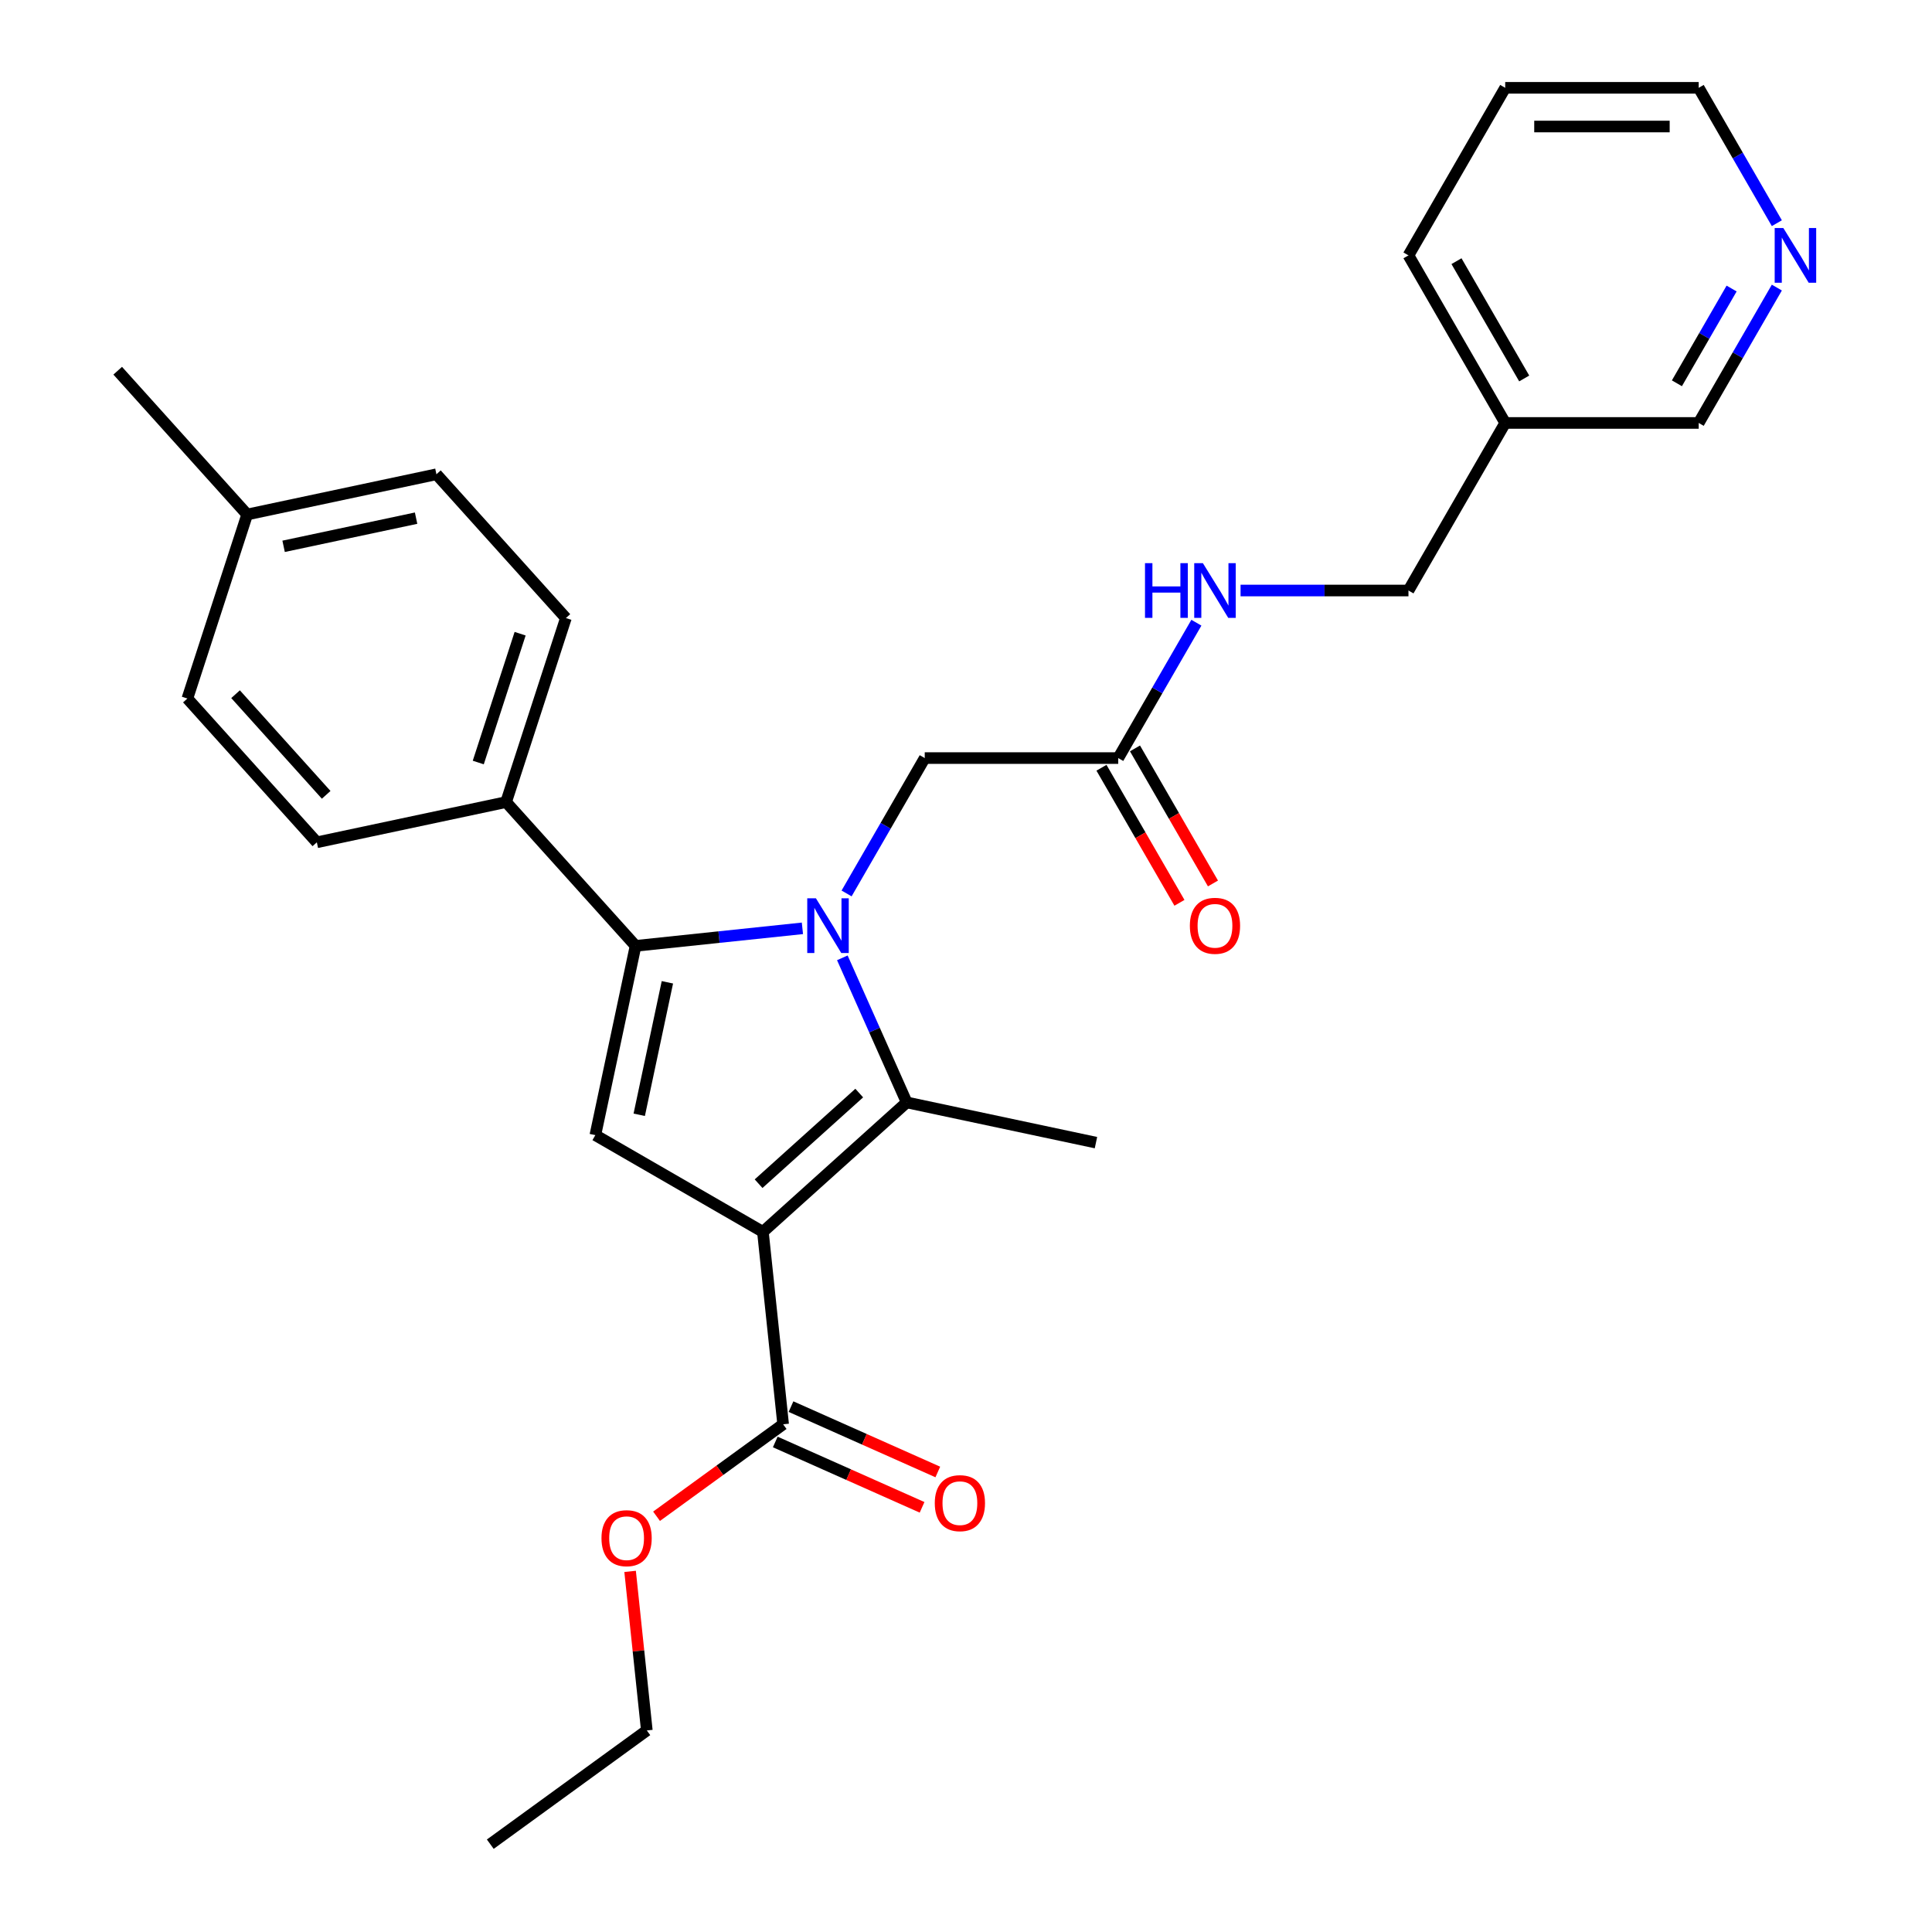 <?xml version='1.0' encoding='iso-8859-1'?>
<svg version='1.1' baseProfile='full'
              xmlns='http://www.w3.org/2000/svg'
                      xmlns:rdkit='http://www.rdkit.org/xml'
                      xmlns:xlink='http://www.w3.org/1999/xlink'
                  xml:space='preserve'
width='1000px' height='1000px' viewBox='0 0 1000 1000'>
<!-- END OF HEADER -->
<rect style='opacity:1.0;fill:#FFFFFF;stroke:none' width='1000' height='1000' x='0' y='0'> </rect>
<path class='bond-1' d='M 435.991,495.775 L 452.648,533.188' style='fill:none;fill-rule:evenodd;stroke:#0000FF;stroke-width:6px;stroke-linecap:butt;stroke-linejoin:miter;stroke-opacity:1' />
<path class='bond-1' d='M 452.648,533.188 L 469.306,570.601' style='fill:none;fill-rule:evenodd;stroke:#000000;stroke-width:6px;stroke-linecap:butt;stroke-linejoin:miter;stroke-opacity:1' />
<path class='bond-2' d='M 415.328,480.503 L 372.15,485.041' style='fill:none;fill-rule:evenodd;stroke:#0000FF;stroke-width:6px;stroke-linecap:butt;stroke-linejoin:miter;stroke-opacity:1' />
<path class='bond-2' d='M 372.15,485.041 L 328.972,489.579' style='fill:none;fill-rule:evenodd;stroke:#000000;stroke-width:6px;stroke-linecap:butt;stroke-linejoin:miter;stroke-opacity:1' />
<path class='bond-5' d='M 438.192,462.447 L 458.419,427.413' style='fill:none;fill-rule:evenodd;stroke:#0000FF;stroke-width:6px;stroke-linecap:butt;stroke-linejoin:miter;stroke-opacity:1' />
<path class='bond-5' d='M 458.419,427.413 L 478.646,392.38' style='fill:none;fill-rule:evenodd;stroke:#000000;stroke-width:6px;stroke-linecap:butt;stroke-linejoin:miter;stroke-opacity:1' />
<path class='bond-0' d='M 394.881,637.614 L 469.306,570.601' style='fill:none;fill-rule:evenodd;stroke:#000000;stroke-width:6px;stroke-linecap:butt;stroke-linejoin:miter;stroke-opacity:1' />
<path class='bond-0' d='M 392.642,612.677 L 444.74,565.768' style='fill:none;fill-rule:evenodd;stroke:#000000;stroke-width:6px;stroke-linecap:butt;stroke-linejoin:miter;stroke-opacity:1' />
<path class='bond-4' d='M 394.881,637.614 L 405.349,737.214' style='fill:none;fill-rule:evenodd;stroke:#000000;stroke-width:6px;stroke-linecap:butt;stroke-linejoin:miter;stroke-opacity:1' />
<path class='bond-28' d='M 394.881,637.614 L 308.15,587.539' style='fill:none;fill-rule:evenodd;stroke:#000000;stroke-width:6px;stroke-linecap:butt;stroke-linejoin:miter;stroke-opacity:1' />
<path class='bond-16' d='M 469.306,570.601 L 567.266,591.423' style='fill:none;fill-rule:evenodd;stroke:#000000;stroke-width:6px;stroke-linecap:butt;stroke-linejoin:miter;stroke-opacity:1' />
<path class='bond-3' d='M 328.972,489.579 L 308.15,587.539' style='fill:none;fill-rule:evenodd;stroke:#000000;stroke-width:6px;stroke-linecap:butt;stroke-linejoin:miter;stroke-opacity:1' />
<path class='bond-3' d='M 345.44,508.438 L 330.865,577.01' style='fill:none;fill-rule:evenodd;stroke:#000000;stroke-width:6px;stroke-linecap:butt;stroke-linejoin:miter;stroke-opacity:1' />
<path class='bond-6' d='M 328.972,489.579 L 261.959,415.154' style='fill:none;fill-rule:evenodd;stroke:#000000;stroke-width:6px;stroke-linecap:butt;stroke-linejoin:miter;stroke-opacity:1' />
<path class='bond-9' d='M 401.276,746.363 L 439.269,763.278' style='fill:none;fill-rule:evenodd;stroke:#000000;stroke-width:6px;stroke-linecap:butt;stroke-linejoin:miter;stroke-opacity:1' />
<path class='bond-9' d='M 439.269,763.278 L 477.262,780.194' style='fill:none;fill-rule:evenodd;stroke:#FF0000;stroke-width:6px;stroke-linecap:butt;stroke-linejoin:miter;stroke-opacity:1' />
<path class='bond-9' d='M 409.423,728.065 L 447.416,744.98' style='fill:none;fill-rule:evenodd;stroke:#000000;stroke-width:6px;stroke-linecap:butt;stroke-linejoin:miter;stroke-opacity:1' />
<path class='bond-9' d='M 447.416,744.98 L 485.409,761.896' style='fill:none;fill-rule:evenodd;stroke:#FF0000;stroke-width:6px;stroke-linecap:butt;stroke-linejoin:miter;stroke-opacity:1' />
<path class='bond-17' d='M 405.349,737.214 L 372.59,761.015' style='fill:none;fill-rule:evenodd;stroke:#000000;stroke-width:6px;stroke-linecap:butt;stroke-linejoin:miter;stroke-opacity:1' />
<path class='bond-17' d='M 372.59,761.015 L 339.831,784.815' style='fill:none;fill-rule:evenodd;stroke:#FF0000;stroke-width:6px;stroke-linecap:butt;stroke-linejoin:miter;stroke-opacity:1' />
<path class='bond-7' d='M 478.646,392.38 L 578.795,392.38' style='fill:none;fill-rule:evenodd;stroke:#000000;stroke-width:6px;stroke-linecap:butt;stroke-linejoin:miter;stroke-opacity:1' />
<path class='bond-12' d='M 261.959,415.154 L 292.907,319.907' style='fill:none;fill-rule:evenodd;stroke:#000000;stroke-width:6px;stroke-linecap:butt;stroke-linejoin:miter;stroke-opacity:1' />
<path class='bond-12' d='M 247.552,394.678 L 269.215,328.005' style='fill:none;fill-rule:evenodd;stroke:#000000;stroke-width:6px;stroke-linecap:butt;stroke-linejoin:miter;stroke-opacity:1' />
<path class='bond-13' d='M 261.959,415.154 L 163.999,435.976' style='fill:none;fill-rule:evenodd;stroke:#000000;stroke-width:6px;stroke-linecap:butt;stroke-linejoin:miter;stroke-opacity:1' />
<path class='bond-8' d='M 578.795,392.38 L 599.021,357.346' style='fill:none;fill-rule:evenodd;stroke:#000000;stroke-width:6px;stroke-linecap:butt;stroke-linejoin:miter;stroke-opacity:1' />
<path class='bond-8' d='M 599.021,357.346 L 619.248,322.312' style='fill:none;fill-rule:evenodd;stroke:#0000FF;stroke-width:6px;stroke-linecap:butt;stroke-linejoin:miter;stroke-opacity:1' />
<path class='bond-11' d='M 570.121,397.387 L 590.302,432.341' style='fill:none;fill-rule:evenodd;stroke:#000000;stroke-width:6px;stroke-linecap:butt;stroke-linejoin:miter;stroke-opacity:1' />
<path class='bond-11' d='M 590.302,432.341 L 610.483,467.295' style='fill:none;fill-rule:evenodd;stroke:#FF0000;stroke-width:6px;stroke-linecap:butt;stroke-linejoin:miter;stroke-opacity:1' />
<path class='bond-11' d='M 587.468,387.372 L 607.648,422.326' style='fill:none;fill-rule:evenodd;stroke:#000000;stroke-width:6px;stroke-linecap:butt;stroke-linejoin:miter;stroke-opacity:1' />
<path class='bond-11' d='M 607.648,422.326 L 627.829,457.28' style='fill:none;fill-rule:evenodd;stroke:#FF0000;stroke-width:6px;stroke-linecap:butt;stroke-linejoin:miter;stroke-opacity:1' />
<path class='bond-15' d='M 642.113,305.648 L 685.565,305.648' style='fill:none;fill-rule:evenodd;stroke:#0000FF;stroke-width:6px;stroke-linecap:butt;stroke-linejoin:miter;stroke-opacity:1' />
<path class='bond-15' d='M 685.565,305.648 L 729.018,305.648' style='fill:none;fill-rule:evenodd;stroke:#000000;stroke-width:6px;stroke-linecap:butt;stroke-linejoin:miter;stroke-opacity:1' />
<path class='bond-10' d='M 919.694,148.85 L 899.467,183.883' style='fill:none;fill-rule:evenodd;stroke:#0000FF;stroke-width:6px;stroke-linecap:butt;stroke-linejoin:miter;stroke-opacity:1' />
<path class='bond-10' d='M 899.467,183.883 L 879.24,218.917' style='fill:none;fill-rule:evenodd;stroke:#000000;stroke-width:6px;stroke-linecap:butt;stroke-linejoin:miter;stroke-opacity:1' />
<path class='bond-10' d='M 896.28,149.345 L 882.121,173.868' style='fill:none;fill-rule:evenodd;stroke:#0000FF;stroke-width:6px;stroke-linecap:butt;stroke-linejoin:miter;stroke-opacity:1' />
<path class='bond-10' d='M 882.121,173.868 L 867.962,198.392' style='fill:none;fill-rule:evenodd;stroke:#000000;stroke-width:6px;stroke-linecap:butt;stroke-linejoin:miter;stroke-opacity:1' />
<path class='bond-30' d='M 919.694,115.522 L 899.467,80.488' style='fill:none;fill-rule:evenodd;stroke:#0000FF;stroke-width:6px;stroke-linecap:butt;stroke-linejoin:miter;stroke-opacity:1' />
<path class='bond-30' d='M 899.467,80.488 L 879.24,45.455' style='fill:none;fill-rule:evenodd;stroke:#000000;stroke-width:6px;stroke-linecap:butt;stroke-linejoin:miter;stroke-opacity:1' />
<path class='bond-19' d='M 292.907,319.907 L 225.894,245.482' style='fill:none;fill-rule:evenodd;stroke:#000000;stroke-width:6px;stroke-linecap:butt;stroke-linejoin:miter;stroke-opacity:1' />
<path class='bond-18' d='M 163.999,435.976 L 96.987,361.551' style='fill:none;fill-rule:evenodd;stroke:#000000;stroke-width:6px;stroke-linecap:butt;stroke-linejoin:miter;stroke-opacity:1' />
<path class='bond-18' d='M 168.832,411.41 L 121.923,359.313' style='fill:none;fill-rule:evenodd;stroke:#000000;stroke-width:6px;stroke-linecap:butt;stroke-linejoin:miter;stroke-opacity:1' />
<path class='bond-14' d='M 779.092,218.917 L 729.018,305.648' style='fill:none;fill-rule:evenodd;stroke:#000000;stroke-width:6px;stroke-linecap:butt;stroke-linejoin:miter;stroke-opacity:1' />
<path class='bond-21' d='M 779.092,218.917 L 879.24,218.917' style='fill:none;fill-rule:evenodd;stroke:#000000;stroke-width:6px;stroke-linecap:butt;stroke-linejoin:miter;stroke-opacity:1' />
<path class='bond-23' d='M 779.092,218.917 L 729.018,132.186' style='fill:none;fill-rule:evenodd;stroke:#000000;stroke-width:6px;stroke-linecap:butt;stroke-linejoin:miter;stroke-opacity:1' />
<path class='bond-23' d='M 788.927,195.893 L 753.875,135.181' style='fill:none;fill-rule:evenodd;stroke:#000000;stroke-width:6px;stroke-linecap:butt;stroke-linejoin:miter;stroke-opacity:1' />
<path class='bond-24' d='M 326.142,813.343 L 330.469,854.511' style='fill:none;fill-rule:evenodd;stroke:#FF0000;stroke-width:6px;stroke-linecap:butt;stroke-linejoin:miter;stroke-opacity:1' />
<path class='bond-24' d='M 330.469,854.511 L 334.796,895.68' style='fill:none;fill-rule:evenodd;stroke:#000000;stroke-width:6px;stroke-linecap:butt;stroke-linejoin:miter;stroke-opacity:1' />
<path class='bond-20' d='M 96.987,361.551 L 127.934,266.304' style='fill:none;fill-rule:evenodd;stroke:#000000;stroke-width:6px;stroke-linecap:butt;stroke-linejoin:miter;stroke-opacity:1' />
<path class='bond-29' d='M 225.894,245.482 L 127.934,266.304' style='fill:none;fill-rule:evenodd;stroke:#000000;stroke-width:6px;stroke-linecap:butt;stroke-linejoin:miter;stroke-opacity:1' />
<path class='bond-29' d='M 215.365,268.198 L 146.793,282.773' style='fill:none;fill-rule:evenodd;stroke:#000000;stroke-width:6px;stroke-linecap:butt;stroke-linejoin:miter;stroke-opacity:1' />
<path class='bond-25' d='M 127.934,266.304 L 60.922,191.879' style='fill:none;fill-rule:evenodd;stroke:#000000;stroke-width:6px;stroke-linecap:butt;stroke-linejoin:miter;stroke-opacity:1' />
<path class='bond-22' d='M 879.24,45.455 L 779.092,45.455' style='fill:none;fill-rule:evenodd;stroke:#000000;stroke-width:6px;stroke-linecap:butt;stroke-linejoin:miter;stroke-opacity:1' />
<path class='bond-22' d='M 864.218,65.484 L 794.114,65.484' style='fill:none;fill-rule:evenodd;stroke:#000000;stroke-width:6px;stroke-linecap:butt;stroke-linejoin:miter;stroke-opacity:1' />
<path class='bond-26' d='M 729.018,132.186 L 779.092,45.455' style='fill:none;fill-rule:evenodd;stroke:#000000;stroke-width:6px;stroke-linecap:butt;stroke-linejoin:miter;stroke-opacity:1' />
<path class='bond-27' d='M 334.796,895.68 L 253.774,954.545' style='fill:none;fill-rule:evenodd;stroke:#000000;stroke-width:6px;stroke-linecap:butt;stroke-linejoin:miter;stroke-opacity:1' />
<path  class='atom-0' d='M 422.312 464.951
L 431.592 479.951
Q 432.512 481.431, 433.992 484.111
Q 435.472 486.791, 435.552 486.951
L 435.552 464.951
L 439.312 464.951
L 439.312 493.271
L 435.432 493.271
L 425.472 476.871
Q 424.312 474.951, 423.072 472.751
Q 421.872 470.551, 421.512 469.871
L 421.512 493.271
L 417.832 493.271
L 417.832 464.951
L 422.312 464.951
' fill='#0000FF'/>
<path  class='atom-9' d='M 592.649 291.488
L 596.489 291.488
L 596.489 303.528
L 610.969 303.528
L 610.969 291.488
L 614.809 291.488
L 614.809 319.808
L 610.969 319.808
L 610.969 306.728
L 596.489 306.728
L 596.489 319.808
L 592.649 319.808
L 592.649 291.488
' fill='#0000FF'/>
<path  class='atom-9' d='M 622.609 291.488
L 631.889 306.488
Q 632.809 307.968, 634.289 310.648
Q 635.769 313.328, 635.849 313.488
L 635.849 291.488
L 639.609 291.488
L 639.609 319.808
L 635.729 319.808
L 625.769 303.408
Q 624.609 301.488, 623.369 299.288
Q 622.169 297.088, 621.809 296.408
L 621.809 319.808
L 618.129 319.808
L 618.129 291.488
L 622.609 291.488
' fill='#0000FF'/>
<path  class='atom-10' d='M 483.84 778.028
Q 483.84 771.228, 487.2 767.428
Q 490.56 763.628, 496.84 763.628
Q 503.12 763.628, 506.48 767.428
Q 509.84 771.228, 509.84 778.028
Q 509.84 784.908, 506.44 788.828
Q 503.04 792.708, 496.84 792.708
Q 490.6 792.708, 487.2 788.828
Q 483.84 784.948, 483.84 778.028
M 496.84 789.508
Q 501.16 789.508, 503.48 786.628
Q 505.84 783.708, 505.84 778.028
Q 505.84 772.468, 503.48 769.668
Q 501.16 766.828, 496.84 766.828
Q 492.52 766.828, 490.16 769.628
Q 487.84 772.428, 487.84 778.028
Q 487.84 783.748, 490.16 786.628
Q 492.52 789.508, 496.84 789.508
' fill='#FF0000'/>
<path  class='atom-11' d='M 923.055 118.026
L 932.335 133.026
Q 933.255 134.506, 934.735 137.186
Q 936.215 139.866, 936.295 140.026
L 936.295 118.026
L 940.055 118.026
L 940.055 146.346
L 936.175 146.346
L 926.215 129.946
Q 925.055 128.026, 923.815 125.826
Q 922.615 123.626, 922.255 122.946
L 922.255 146.346
L 918.575 146.346
L 918.575 118.026
L 923.055 118.026
' fill='#0000FF'/>
<path  class='atom-12' d='M 615.869 479.191
Q 615.869 472.391, 619.229 468.591
Q 622.589 464.791, 628.869 464.791
Q 635.149 464.791, 638.509 468.591
Q 641.869 472.391, 641.869 479.191
Q 641.869 486.071, 638.469 489.991
Q 635.069 493.871, 628.869 493.871
Q 622.629 493.871, 619.229 489.991
Q 615.869 486.111, 615.869 479.191
M 628.869 490.671
Q 633.189 490.671, 635.509 487.791
Q 637.869 484.871, 637.869 479.191
Q 637.869 473.631, 635.509 470.831
Q 633.189 467.991, 628.869 467.991
Q 624.549 467.991, 622.189 470.791
Q 619.869 473.591, 619.869 479.191
Q 619.869 484.911, 622.189 487.791
Q 624.549 490.671, 628.869 490.671
' fill='#FF0000'/>
<path  class='atom-18' d='M 311.327 796.16
Q 311.327 789.36, 314.687 785.56
Q 318.047 781.76, 324.327 781.76
Q 330.607 781.76, 333.967 785.56
Q 337.327 789.36, 337.327 796.16
Q 337.327 803.04, 333.927 806.96
Q 330.527 810.84, 324.327 810.84
Q 318.087 810.84, 314.687 806.96
Q 311.327 803.08, 311.327 796.16
M 324.327 807.64
Q 328.647 807.64, 330.967 804.76
Q 333.327 801.84, 333.327 796.16
Q 333.327 790.6, 330.967 787.8
Q 328.647 784.96, 324.327 784.96
Q 320.007 784.96, 317.647 787.76
Q 315.327 790.56, 315.327 796.16
Q 315.327 801.88, 317.647 804.76
Q 320.007 807.64, 324.327 807.64
' fill='#FF0000'/>
</svg>
